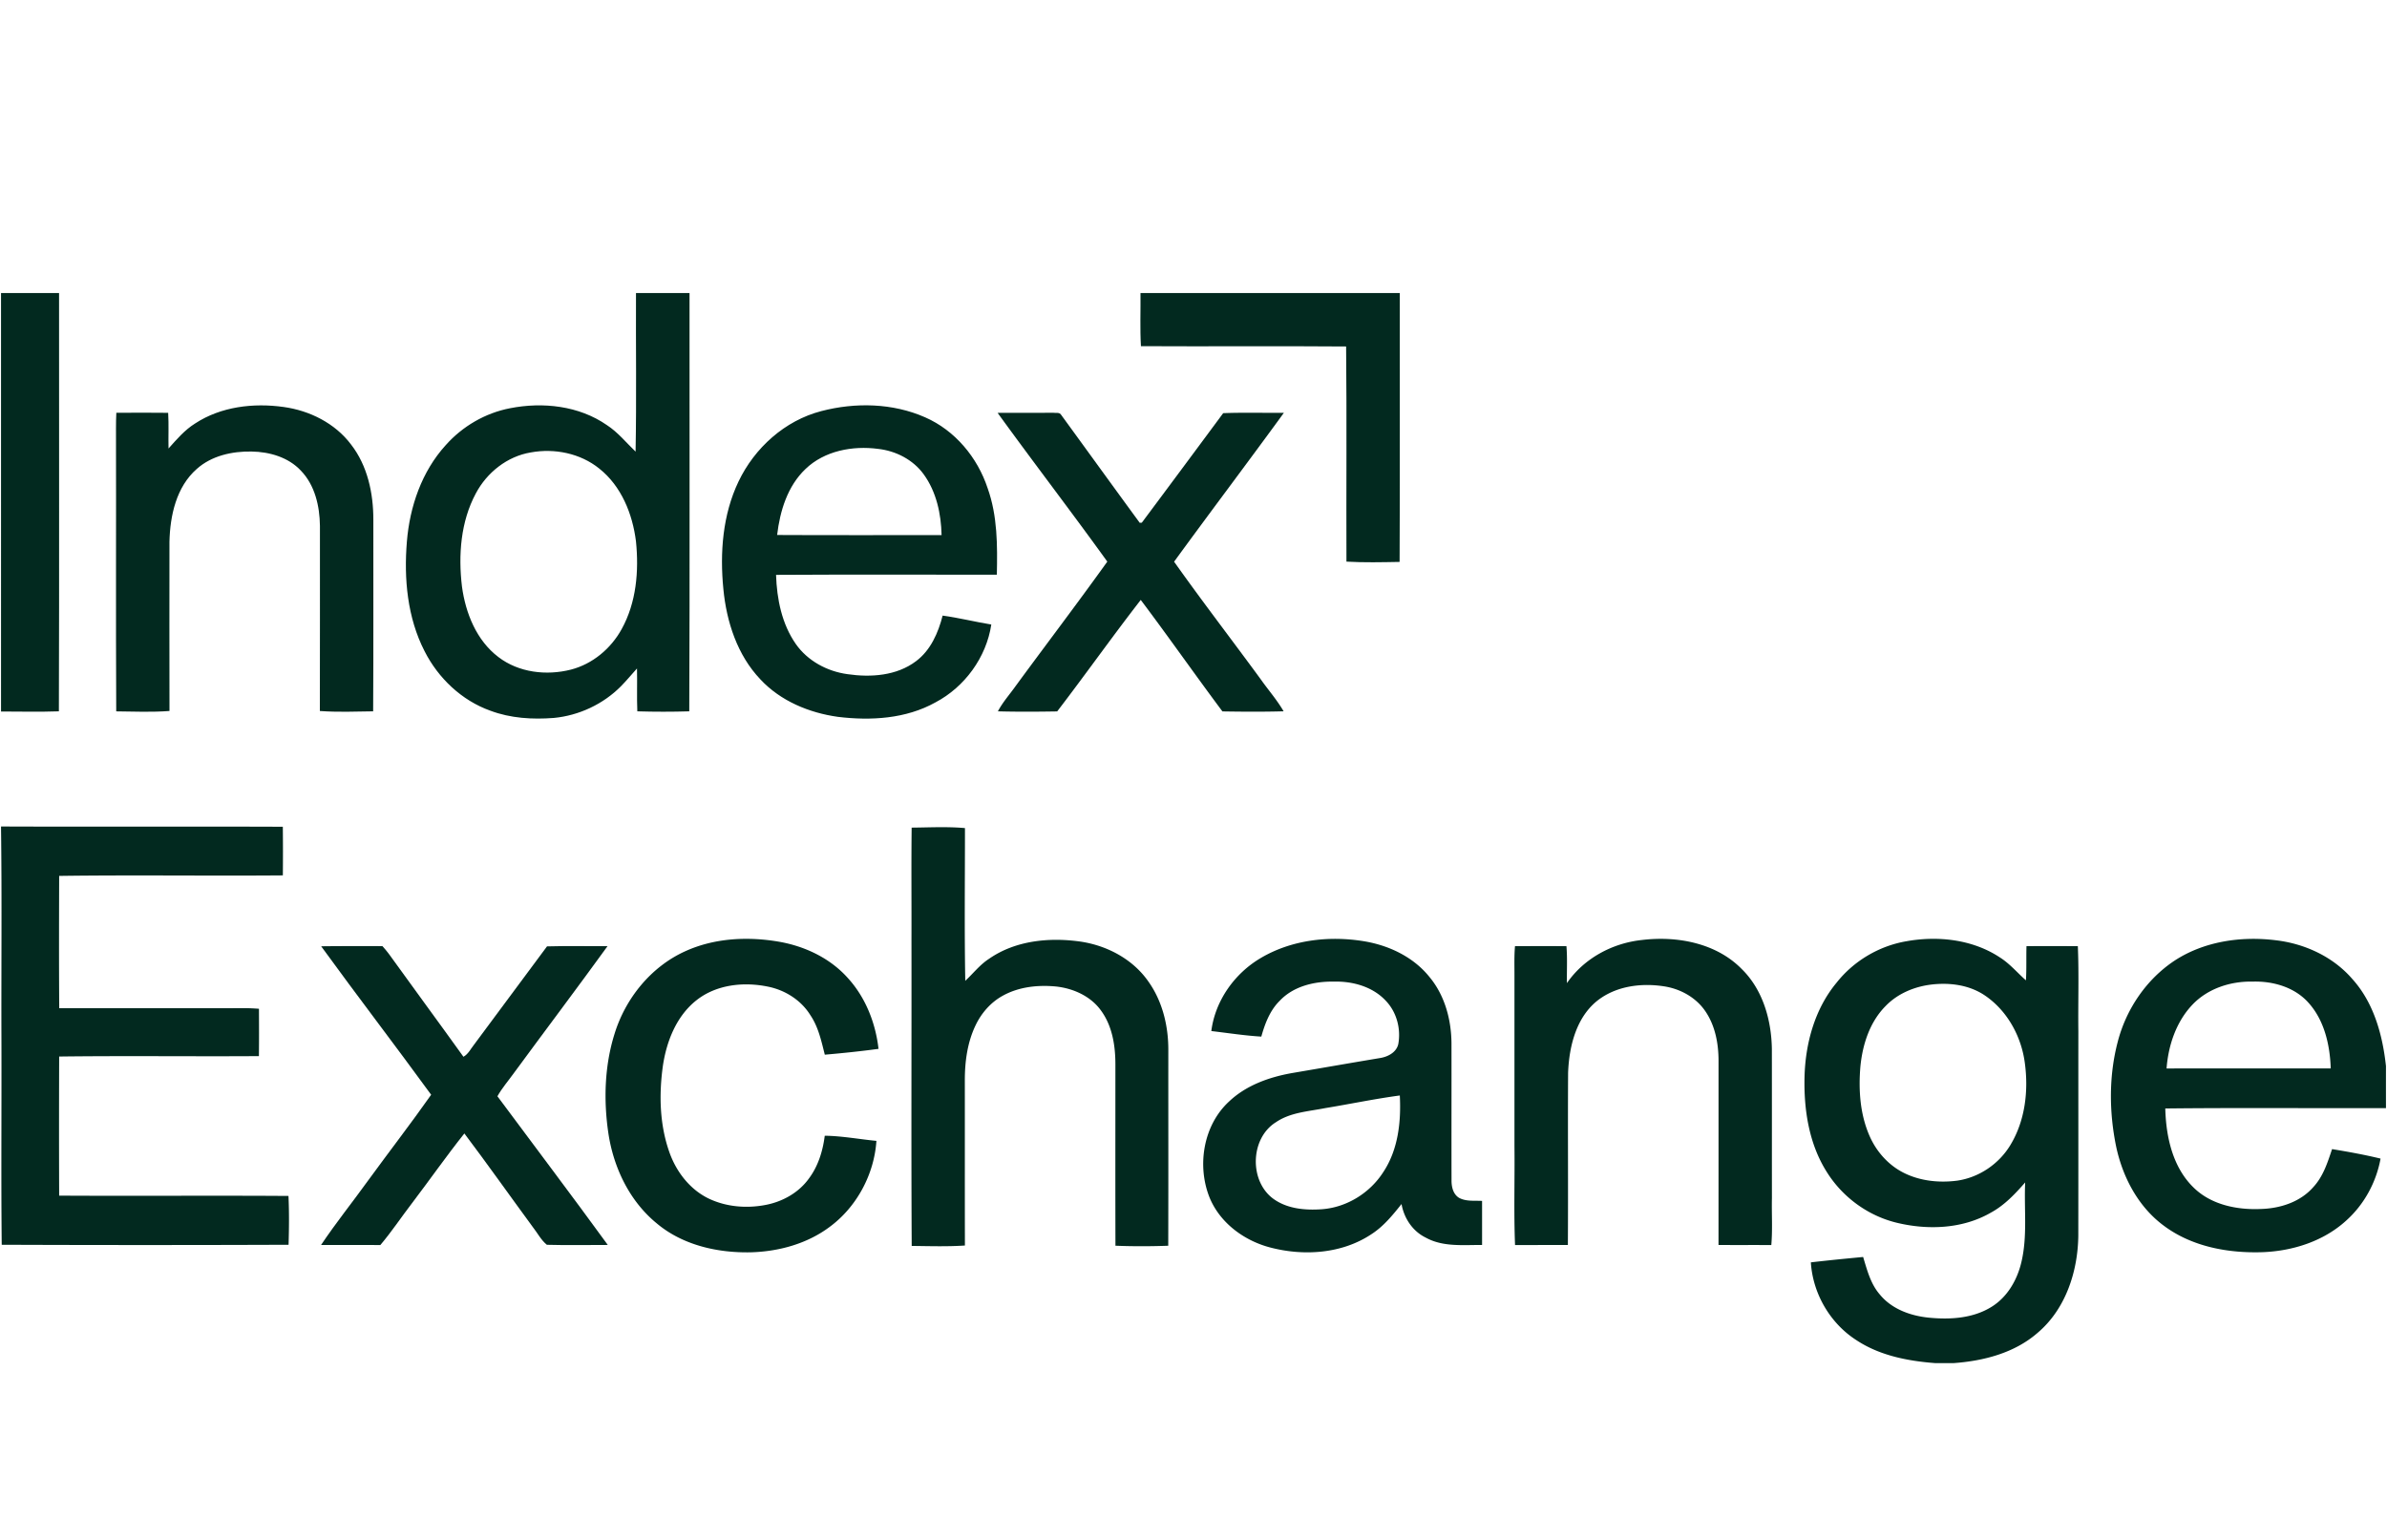 <svg xmlns="http://www.w3.org/2000/svg" width="93" height="60"><g fill="#02291f" fill-rule="evenodd"><path d="M.04 11.419h2.261c-.004 5.432.011 10.865-.007 16.297-.751.026-1.503.008-2.254.007V11.419ZM23.348 18.257c-.738-.596-1.743-.798-2.667-.629-.919.152-1.71.782-2.141 1.595-.593 1.103-.688 2.408-.541 3.633.141 1.034.563 2.094 1.417 2.743.794.61 1.877.734 2.829.491.842-.217 1.557-.818 1.974-1.575.575-1.036.678-2.265.559-3.424-.133-1.066-.569-2.152-1.43-2.834m1.415-.66c.039-2.059.007-4.119.016-6.178h2.086c-.006 5.432.014 10.865-.01 16.297-.674.02-1.349.02-2.024 0-.023-.556.001-1.113-.013-1.67-.209.23-.405.471-.624.692-.691.699-1.634 1.14-2.611 1.235-.833.065-1.69.015-2.479-.282-1.116-.398-2.03-1.268-2.562-2.318-.672-1.308-.809-2.825-.689-4.272.111-1.361.579-2.729 1.509-3.752.652-.736 1.543-1.257 2.511-1.443 1.277-.251 2.686-.098 3.773.658.43.279.75.682 1.117 1.033ZM44.435 11.419h10.102c-.004 3.492.01 6.984-.007 10.475-.69.012-1.382.029-2.071-.011-.01-2.795.015-5.589-.013-8.383-2.664-.022-5.33.003-7.994-.012-.04-.688-.01-1.379-.017-2.069ZM7.602 16.5c1.007-.66 2.273-.807 3.446-.643 1.014.14 2.002.631 2.626 1.458.647.831.874 1.905.872 2.939-.005 2.488.009 4.975-.008 7.462-.691.01-1.386.037-2.076-.013.006-2.405.002-4.81.003-7.216-.01-.766-.194-1.583-.743-2.15-.488-.522-1.221-.733-1.918-.744-.756-.014-1.56.162-2.137.678-.799.7-1.041 1.817-1.065 2.836-.002 2.199-.004 4.397.001 6.595-.689.052-1.384.023-2.075.015-.018-3.676 0-7.352-.009-11.028-.001-.201.004-.404.013-.605.673-.006 1.347-.006 2.02.001.027.463.003.927.014 1.39.316-.353.629-.722 1.036-.975ZM34.211 17.49c-.989-.131-2.089.072-2.828.784-.7.665-.996 1.637-1.105 2.571 2.136.012 4.271.002 6.407.005-.018-.828-.202-1.687-.696-2.368-.413-.571-1.085-.915-1.778-.992m-5.437 1.271c.626-1.311 1.805-2.375 3.225-2.743 1.323-.346 2.782-.315 4.044.242 1.166.51 2.04 1.563 2.436 2.761.387 1.08.383 2.24.359 3.371-2.868.004-5.735-.011-8.602.007.03.939.224 1.912.769 2.693.462.661 1.224 1.068 2.014 1.176.906.133 1.918.065 2.672-.507.57-.426.863-1.105 1.035-1.775.636.087 1.261.244 1.896.348-.193 1.279-1.036 2.434-2.178 3.035-1.149.64-2.514.718-3.794.563-1.125-.156-2.24-.618-3.024-1.46-.899-.943-1.321-2.243-1.443-3.519-.14-1.412-.03-2.895.591-4.192Z"/><path d="M38.868 16.087c.725-.005 1.45 0 2.175-.004.094.015.23-.023.293.071 1.024 1.405 2.042 2.815 3.069 4.216l.081-.004c1.06-1.42 2.116-2.843 3.171-4.268.787-.03 1.576-.007 2.364-.012-1.414 1.942-2.863 3.859-4.277 5.8 1.092 1.539 2.243 3.036 3.359 4.559.299.426.646.819.908 1.27-.795.022-1.59.017-2.384.004-1.074-1.438-2.103-2.91-3.182-4.344-1.11 1.429-2.155 2.908-3.256 4.344-.769.013-1.541.018-2.31-.003.192-.365.472-.672.707-1.007 1.182-1.611 2.392-3.202 3.556-4.826-1.403-1.947-2.866-3.852-4.274-5.796ZM.04 32.203c3.66.014 7.32-.004 10.979.01a85.5 85.5 0 0 1 .001 1.895c-2.905.024-5.81-.02-8.715.02-.005 1.719-.01 3.437.003 5.156 2.422-.001 4.844.003 7.266-.003.172.002.344.011.515.024.003.615.006 1.229-.002 1.845-2.594.017-5.189-.017-7.782.016-.006 1.807-.007 3.614 0 5.42 2.978.017 5.956-.008 8.934.012.03.633.023 1.268.004 1.902-3.724.014-7.45.014-11.176 0-.028-2.646-.003-5.294-.011-7.942-.01-2.766.021-5.534-.016-8.3v-.055ZM35.519 32.247c.692-.006 1.388-.044 2.077.018.001 1.984-.024 3.968.012 5.951.309-.286.569-.628.928-.859 1.03-.717 2.357-.842 3.571-.668 1.034.156 2.034.687 2.637 1.557.554.779.783 1.751.775 2.698-.002 2.531.005 5.063-.003 7.594-.685.024-1.373.027-2.057-.001-.006-2.35-.002-4.699-.002-7.049.002-.729-.115-1.498-.552-2.102-.398-.564-1.074-.871-1.746-.947-.716-.071-1.472.008-2.107.367-.455.255-.812.664-1.037 1.132-.326.672-.426 1.43-.424 2.17.002 2.141-.002 4.281.003 6.421-.69.047-1.383.023-2.073.016-.022-3.98-.003-7.959-.009-11.939.005-1.453-.01-2.907.007-4.359ZM26.695 37.065c1.129-.515 2.418-.582 3.63-.377 1.018.172 2.009.637 2.704 1.415.692.755 1.084 1.754 1.199 2.764-.695.094-1.394.167-2.093.227-.134-.529-.25-1.078-.561-1.538-.361-.585-.983-.979-1.652-1.113-.947-.196-2.014-.084-2.791.533-.783.62-1.167 1.609-1.307 2.572-.153 1.113-.123 2.277.255 3.344.267.76.796 1.45 1.529 1.806.683.327 1.475.393 2.214.251.662-.124 1.298-.477 1.695-1.032.361-.482.541-1.073.616-1.665.674.008 1.342.136 2.013.2-.087 1.306-.767 2.576-1.824 3.354-.879.657-1.98.957-3.066.988-1.304.028-2.671-.28-3.684-1.14-1.051-.866-1.668-2.165-1.869-3.496-.19-1.288-.151-2.629.24-3.876.427-1.385 1.421-2.615 2.752-3.217ZM54.538 42.684c-.976.13-1.941.334-2.914.493-.648.129-1.35.164-1.913.549-1.02.635-1.049 2.343-.055 3.015.536.364 1.214.42 1.844.375.967-.071 1.873-.632 2.394-1.447.581-.875.698-1.96.644-2.985m-7.344-2.511c.15-1.181.906-2.246 1.926-2.845 1.191-.706 2.645-.875 3.998-.658.981.157 1.946.61 2.577 1.398.593.713.847 1.653.856 2.569.004 1.784-.003 3.568.002 5.352-.002.253.062.542.294.683.273.148.597.103.896.119 0 .572.001 1.144 0 1.717-.739-.004-1.529.085-2.201-.29-.508-.249-.84-.755-.937-1.305-.343.431-.697.867-1.165 1.17-1.145.767-2.631.867-3.94.526-1.025-.264-1.975-.962-2.379-1.961-.492-1.244-.237-2.811.768-3.733.665-.629 1.561-.948 2.449-1.105 1.133-.193 2.267-.391 3.402-.581.313-.044.659-.211.738-.545.11-.597-.062-1.249-.485-1.69-.512-.553-1.295-.767-2.029-.747-.757-.013-1.572.179-2.106.748-.381.376-.574.888-.716 1.394-.653-.038-1.299-.141-1.948-.216ZM61.049 38.306c.661-.964 1.771-1.56 2.924-1.681 1.366-.166 2.894.117 3.888 1.133.823.806 1.155 1.986 1.173 3.111.003 1.938 0 3.874.002 5.812-.014.61.029 1.222-.024 1.831-.686-.005-1.371.002-2.057-.004.001-2.391.001-4.783.001-7.174 0-.67-.128-1.365-.51-1.927-.369-.547-.988-.886-1.633-.979-.828-.124-1.729-.023-2.434.456-.941.638-1.244 1.84-1.284 2.915-.014 2.237.006 4.475-.009 6.711-.687 0-1.373 0-2.058.001-.052-1.28-.008-2.563-.023-3.845v-6.665c.001-.379-.013-.759.021-1.136.668-.001 1.335-.002 2.004 0 .041.479.01.96.019 1.441ZM77.308 38.77c-.605-.398-1.356-.492-2.063-.408-.661.08-1.313.352-1.779.836-.622.625-.902 1.509-.984 2.369-.075.905-.013 1.845.355 2.686.266.615.738 1.147 1.341 1.447.637.318 1.373.393 2.072.303.859-.124 1.638-.654 2.082-1.397.569-.944.704-2.1.559-3.179-.135-1.05-.692-2.065-1.583-2.657m-5.756-.477c.667-.847 1.648-1.431 2.71-1.616 1.238-.225 2.594-.076 3.659.63.383.242.675.594 1.012.891.027-.443.008-.887.021-1.332.666-.005 1.333-.003 2.001 0 .047 1.1.006 2.203.02 3.305-.002 2.66.002 5.32-.002 7.981-.018 1.396-.496 2.862-1.59 3.784-.904.787-2.114 1.095-3.285 1.177h-.684c-1.078-.081-2.184-.294-3.098-.903-1.019-.657-1.688-1.814-1.763-3.024.677-.079 1.357-.145 2.037-.21.154.51.291 1.05.649 1.461.46.565 1.187.829 1.893.902.831.084 1.729.035 2.458-.418.609-.374.992-1.03 1.158-1.712.253-1.026.107-2.093.155-3.137-.392.448-.809.892-1.339 1.178-1.091.63-2.429.685-3.634.4-1.13-.264-2.134-.993-2.749-1.974-.701-1.099-.906-2.439-.874-3.721.034-1.306.4-2.643 1.245-3.662ZM87.768 38.247c-.857-.02-1.747.266-2.346.896-.633.663-.943 1.587-1.01 2.488 2.132-.004 4.264.002 6.396-.002-.03-.902-.243-1.863-.861-2.552-.539-.612-1.385-.854-2.179-.83m-5.254 2.326c.332-1.264 1.113-2.415 2.206-3.141 1.147-.752 2.582-.962 3.926-.799 1.137.128 2.251.639 3.005 1.514.836.927 1.177 2.177 1.309 3.391-.001.546-.001 1.092 0 1.638-2.866.009-5.732-.018-8.598.014.027 1.098.286 2.289 1.103 3.081.682.671 1.686.875 2.613.835.754-.019 1.542-.269 2.051-.853.384-.412.556-.958.731-1.48.632.104 1.265.218 1.889.37-.167.917-.634 1.779-1.327 2.404-.882.812-2.085 1.196-3.268 1.242-1.346.045-2.763-.214-3.86-1.039-.994-.739-1.599-1.895-1.85-3.091-.273-1.343-.283-2.757.07-4.086Z"/><path d="M12.513 36.87c.796-.012 1.591-.003 2.387-.006.084.095.168.192.244.294.965 1.343 1.948 2.673 2.912 4.017.191-.105.284-.311.415-.474.945-1.277 1.896-2.55 2.841-3.827.786-.023 1.572-.003 2.359-.01-1.199 1.654-2.43 3.286-3.64 4.933-.217.305-.468.589-.651.917 1.433 1.932 2.886 3.849 4.3 5.793-.791 0-1.584.016-2.374-.006-.228-.187-.365-.459-.545-.688-.892-1.214-1.762-2.447-2.669-3.65-.706.886-1.355 1.816-2.041 2.718-.415.54-.791 1.109-1.232 1.629-.77 0-1.54.002-2.31-.002.582-.871 1.241-1.688 1.853-2.539.808-1.108 1.647-2.194 2.436-3.314-1.413-1.94-2.875-3.844-4.285-5.785Z"/></g></svg>